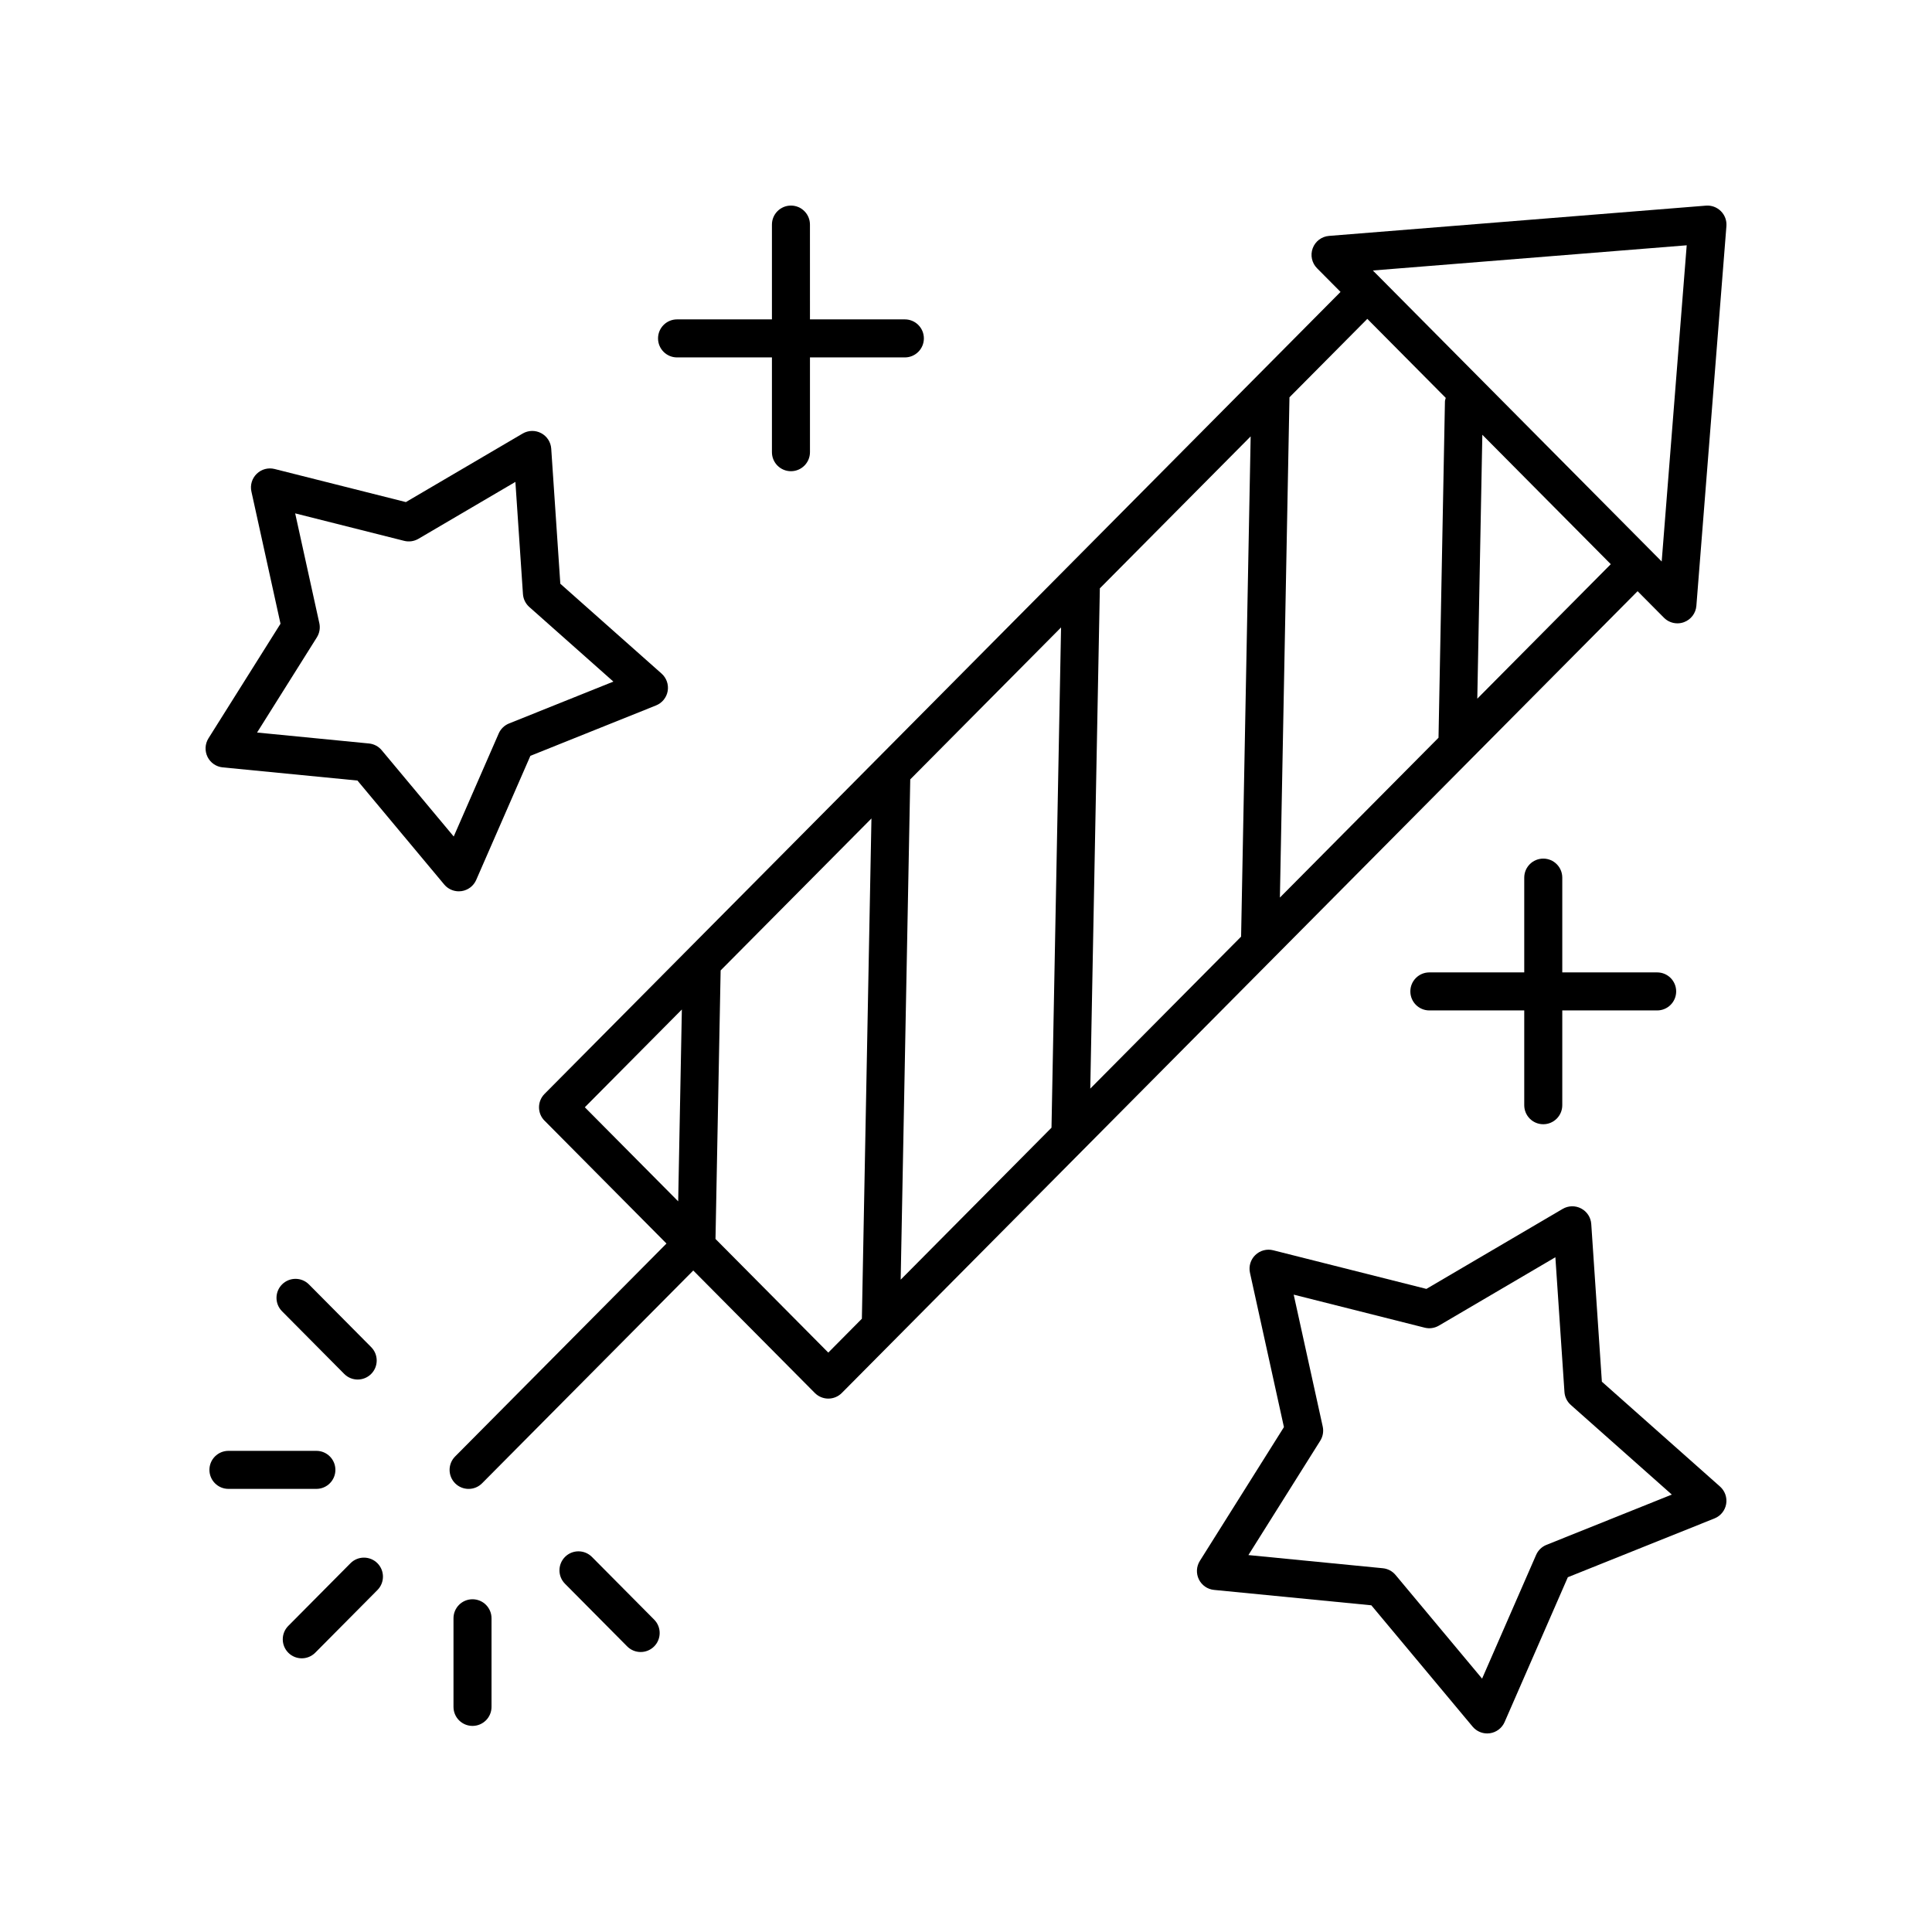 <?xml version="1.0" encoding="UTF-8"?>
<!-- Uploaded to: ICON Repo, www.svgrepo.com, Generator: ICON Repo Mixer Tools -->
<svg fill="#000000" width="800px" height="800px" version="1.1" viewBox="144 144 512 512" xmlns="http://www.w3.org/2000/svg">
 <g>
  <path d="m552.98 371.54c-2.781 0-5.039 2.254-5.039 5.039v25.117h-25.145c-2.781 0-5.039 2.254-5.039 5.039 0 2.785 2.254 5.039 5.039 5.039h25.145v25.121c0 2.785 2.254 5.039 5.039 5.039 2.781 0 5.039-2.254 5.039-5.039v-25.121h25.145c2.781 0 5.039-2.254 5.039-5.039 0-2.785-2.254-5.039-5.039-5.039h-25.145v-25.117c0-2.789-2.254-5.039-5.039-5.039z"/>
  <path d="m353.61 198.48c-2.781 0-5.039 2.254-5.039 5.039v25.121h-25.145c-2.781 0-5.039 2.254-5.039 5.039 0 2.785 2.254 5.039 5.039 5.039h25.145v25.117c0 2.785 2.254 5.039 5.039 5.039 2.781 0 5.039-2.254 5.039-5.039v-25.117h25.148c2.781 0 5.039-2.254 5.039-5.039 0-2.785-2.254-5.039-5.039-5.039h-25.148l-0.004-25.125c0-2.785-2.254-5.035-5.035-5.035z"/>
  <path d="m288.31 440.99 32.312 32.559-56.016 56.438c-1.957 1.973-1.945 5.16 0.027 7.125 0.984 0.973 2.266 1.461 3.551 1.461 1.297 0 2.59-0.496 3.578-1.492l55.961-56.383 32.211 32.453c0.945 0.953 2.234 1.492 3.578 1.492s2.629-0.535 3.578-1.492l210.89-212.48 6.977 7.027c0.965 0.973 2.258 1.492 3.578 1.492 0.582 0 1.168-0.098 1.734-0.309 1.848-0.676 3.133-2.367 3.289-4.328l7.961-100.63c0.117-1.473-0.418-2.922-1.465-3.965-1.051-1.043-2.484-1.582-3.973-1.461l-99.879 8.02c-1.957 0.156-3.641 1.438-4.32 3.277-0.68 1.836-0.23 3.902 1.148 5.293l6.227 6.273-210.95 212.54c-1.949 1.965-1.949 5.133 0 7.098zm75.195 61.461-29.891-30.117 1.359-71.09c0-0.02-0.012-0.035-0.012-0.059l39.98-40.281-2.535 132.57zm59.152-59.598-39.969 40.273 2.535-132.51c0-0.02-0.012-0.035-0.012-0.055l39.98-40.285zm12.801-142.92 39.98-40.285-2.535 132.57-39.969 40.273 2.535-132.5c0-0.023-0.012-0.039-0.012-0.059zm100.04 29.223 1.336-69.938 34.039 34.297zm55.496-120.15-6.629 83.797-76.543-77.121zm-63.855 40.441c-0.07 0.316-0.207 0.609-0.215 0.945l-1.703 89.117-42.035 42.355 2.535-132.5c0-0.02-0.012-0.039-0.012-0.059l20.645-20.801zm-202.44 162.08-0.973 50.84-24.742-24.93z"/>
  <path d="m238.79 509.59c1.285 0 2.566-0.488 3.551-1.461 1.977-1.965 1.984-5.152 0.027-7.125l-16.48-16.605c-1.965-1.984-5.148-1.984-7.125-0.031-1.977 1.965-1.984 5.152-0.027 7.125l16.48 16.605c0.984 0.996 2.277 1.492 3.574 1.492z"/>
  <path d="m199.5 533.53c0 2.785 2.254 5.039 5.039 5.039h23.305c2.781 0 5.039-2.254 5.039-5.039s-2.254-5.039-5.039-5.039h-23.305c-2.781 0.004-5.039 2.254-5.039 5.039z"/>
  <path d="m223.97 583.47c1.297 0 2.59-0.496 3.578-1.492l16.48-16.605c1.957-1.973 1.945-5.16-0.027-7.125-1.98-1.957-5.164-1.949-7.125 0.031l-16.48 16.605c-1.957 1.973-1.945 5.16 0.027 7.125 0.98 0.973 2.262 1.461 3.547 1.461z"/>
  <path d="m264.18 572.86v23.484c0 2.785 2.254 5.039 5.039 5.039 2.781 0 5.039-2.254 5.039-5.039v-23.484c0-2.785-2.254-5.039-5.039-5.039s-5.039 2.254-5.039 5.039z"/>
  <path d="m293.75 556.58c-1.973 1.965-1.984 5.152-0.027 7.125l16.48 16.605c0.988 0.992 2.281 1.492 3.578 1.492 1.285 0 2.566-0.488 3.551-1.461 1.973-1.965 1.984-5.152 0.027-7.125l-16.48-16.605c-1.969-1.98-5.152-1.988-7.129-0.031z"/>
  <path d="m198.99 344.57c0.77 1.57 2.297 2.629 4.035 2.793l35.703 3.492 22.988 27.543c0.965 1.156 2.387 1.812 3.867 1.812 0.234 0 0.477-0.016 0.715-0.051 1.727-0.246 3.207-1.371 3.902-2.973l14.355-32.879 33.297-13.359c1.621-0.648 2.789-2.09 3.09-3.812 0.297-1.719-0.316-3.469-1.621-4.629l-26.832-23.809-2.41-35.797c-0.117-1.742-1.125-3.297-2.672-4.113-1.543-0.82-3.398-0.777-4.906 0.109l-30.941 18.16-34.785-8.766c-1.703-0.43-3.488 0.051-4.742 1.27-1.254 1.215-1.789 2.996-1.41 4.699l7.711 35.035-19.094 30.375c-0.922 1.477-1.016 3.328-0.25 4.898zm28.98-31.66c0.703-1.121 0.941-2.477 0.656-3.766l-6.402-29.094 28.883 7.281c1.281 0.324 2.641 0.129 3.785-0.543l25.691-15.078 2.004 29.723c0.09 1.32 0.691 2.547 1.684 3.43l22.281 19.77-27.648 11.094c-1.227 0.492-2.215 1.445-2.742 2.656l-11.922 27.301-19.086-22.867c-0.848-1.02-2.059-1.656-3.379-1.785l-29.648-2.902z"/>
  <path d="m461.71 562.55c0.77 1.57 2.297 2.629 4.031 2.793l41.676 4.078 26.836 32.148c0.965 1.156 2.387 1.812 3.867 1.812 0.234 0 0.477-0.016 0.715-0.051 1.727-0.25 3.207-1.371 3.902-2.973l16.754-38.375 38.867-15.586c1.621-0.648 2.789-2.09 3.09-3.809 0.297-1.723-0.316-3.473-1.621-4.633l-31.316-27.793-2.812-41.785c-0.117-1.742-1.125-3.297-2.672-4.113-1.543-0.82-3.398-0.777-4.906 0.109l-36.113 21.199-40.602-10.238c-1.699-0.43-3.488 0.051-4.742 1.27-1.254 1.215-1.789 2.992-1.41 4.699l9 40.895-22.281 35.453c-0.934 1.48-1.031 3.328-0.262 4.898zm32.168-36.738c0.703-1.121 0.941-2.477 0.656-3.766l-7.691-34.953 34.699 8.75c1.281 0.328 2.641 0.129 3.785-0.543l30.863-18.117 2.406 35.711c0.09 1.32 0.691 2.547 1.684 3.43l26.766 23.754-33.215 13.324c-1.227 0.492-2.215 1.445-2.742 2.656l-14.32 32.797-22.934-27.473c-0.848-1.02-2.059-1.656-3.375-1.785l-35.617-3.488z"/>
 </g>
</svg>